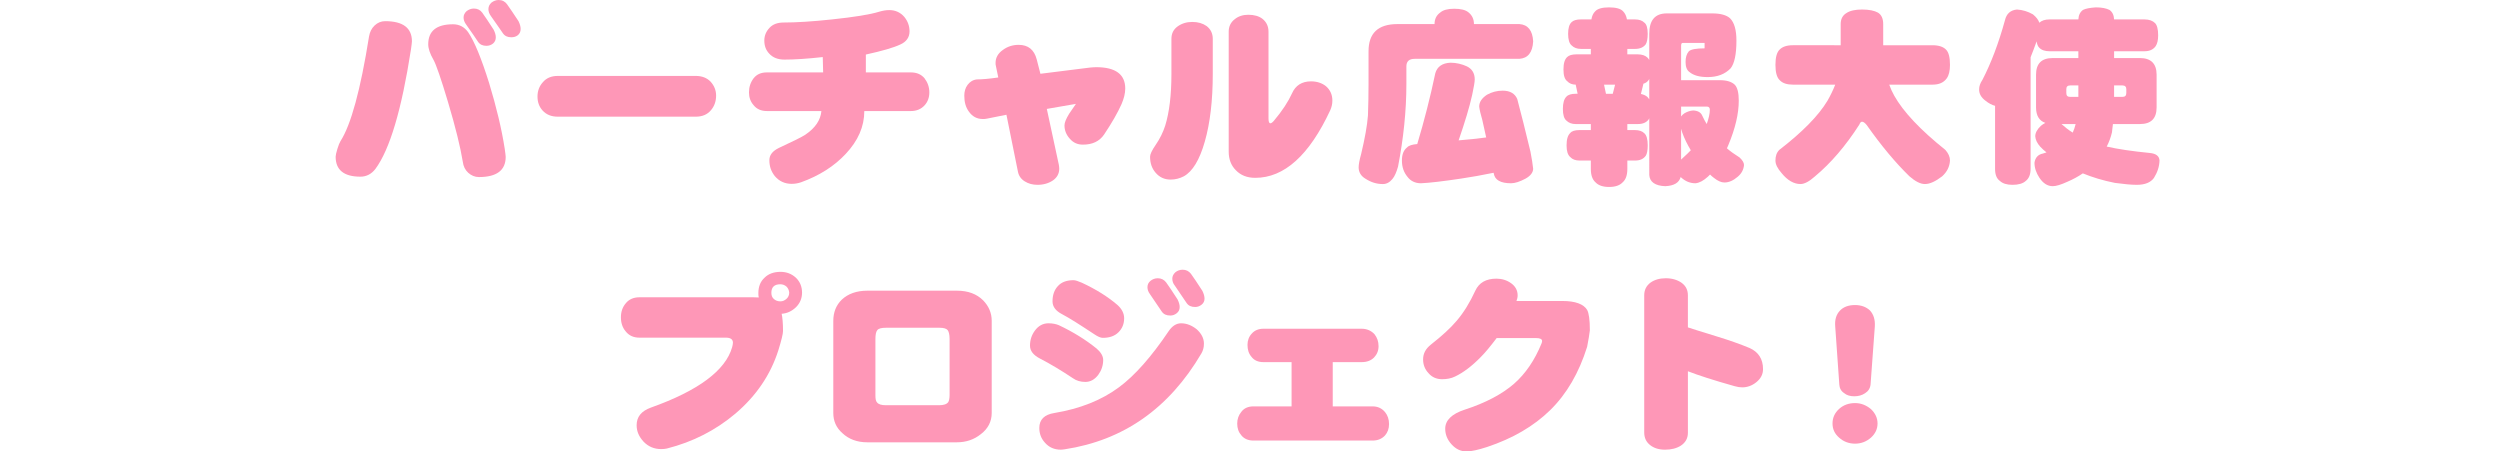 <?xml version="1.0" encoding="utf-8"?>
<!-- Generator: Adobe Illustrator 17.1.0, SVG Export Plug-In . SVG Version: 6.00 Build 0)  -->
<!DOCTYPE svg PUBLIC "-//W3C//DTD SVG 1.1//EN" "http://www.w3.org/Graphics/SVG/1.1/DTD/svg11.dtd">
<svg version="1.1" id="レイヤー_1" xmlns="http://www.w3.org/2000/svg" xmlns:xlink="http://www.w3.org/1999/xlink" x="0px"
	 y="0px" width="515px" height="92.994px" viewBox="0 0 515 92.994" enable-background="new 0 0 515 92.994" xml:space="preserve">
<g>
	<g>
		<path fill="#FE97B7" d="M84.656,10.198c-1.919,12.398-4.358,20.597-7.318,24.596c-0.8,1.04-1.84,1.601-3.079,1.601
			c-3.439,0-5.119-1.4-5.119-4.12c0-0.279,0.119-0.8,0.359-1.6c0.24-0.76,0.44-1.279,0.64-1.6c2.16-3.359,4.12-10.518,5.88-21.557
			c0.159-0.919,0.52-1.68,1.159-2.279c0.601-0.56,1.32-0.88,2.16-0.88c3.679,0,5.519,1.4,5.519,4.159
			C84.856,8.759,84.776,9.318,84.656,10.198z M98.654,36.475c-0.84,0-1.56-0.32-2.199-0.88c-0.641-0.601-1-1.32-1.12-2.28
			c-0.48-2.959-1.479-7.039-3.04-12.277c-1.439-4.8-2.439-7.719-2.999-8.719c-0.72-1.24-1.08-2.319-1.08-3.199
			c0-2.72,1.68-4.12,5.119-4.12c1.28,0,2.32,0.561,3.08,1.601c1.319,1.919,2.759,5.438,4.359,10.558
			c1.479,4.879,2.56,9.358,3.199,13.478c0.12,0.88,0.2,1.44,0.2,1.68C104.174,35.074,102.334,36.475,98.654,36.475z M101.574,8.959
			c-0.4,0.319-0.84,0.479-1.36,0.479c-0.76,0-1.319-0.24-1.72-0.8c-0.479-0.72-1.279-1.92-2.479-3.6
			c-0.359-0.479-0.52-0.96-0.52-1.439s0.2-0.92,0.64-1.319c0.439-0.32,0.92-0.521,1.479-0.521c0.72,0,1.32,0.28,1.72,0.84
			c0.561,0.76,1.32,1.92,2.359,3.52c0.28,0.56,0.44,1.08,0.44,1.56C102.134,8.239,101.934,8.639,101.574,8.959z M106.693,7.239
			c-0.4,0.319-0.84,0.439-1.36,0.439c-0.76,0-1.319-0.239-1.72-0.8c-0.479-0.68-1.279-1.88-2.479-3.56
			c-0.359-0.479-0.52-0.96-0.52-1.439c0-0.52,0.2-0.96,0.64-1.359C101.693,0.2,102.174,0,102.733,0c0.72,0,1.32,0.32,1.72,0.88
			c0.561,0.76,1.32,1.92,2.359,3.479c0.28,0.561,0.44,1.12,0.44,1.6C107.253,6.52,107.053,6.919,106.693,7.239z"/>
		<path fill="#FE97B7" d="M146.478,22.677c-0.76,0.92-1.8,1.359-3.159,1.359h-28.396c-1.32,0-2.359-0.399-3.159-1.279
			c-0.721-0.8-1.04-1.76-1.04-2.88s0.359-2.12,1.12-2.96c0.72-0.84,1.72-1.279,3.079-1.279h28.396c1.279,0,2.319,0.399,3.079,1.2
			c0.72,0.8,1.12,1.759,1.12,2.839C147.518,20.877,147.157,21.877,146.478,22.677z"/>
		<path fill="#FE97B7" d="M190.485,21.677c-0.72,0.8-1.68,1.199-2.84,1.199h-9.598c0,3.2-1.28,6.119-3.84,8.839
			c-2.399,2.56-5.438,4.479-9.198,5.839c-0.6,0.2-1.24,0.32-1.92,0.32c-1.439,0-2.6-0.56-3.479-1.6c-0.76-0.96-1.119-2-1.119-3.279
			c0-1.04,0.64-1.88,1.959-2.52c2.92-1.36,4.72-2.24,5.439-2.72c2.08-1.4,3.159-3.04,3.319-4.88h-11.238
			c-1.159,0-2.079-0.399-2.72-1.199c-0.64-0.72-0.959-1.6-0.959-2.64c0-1.12,0.319-2.08,0.959-2.92
			c0.641-0.8,1.521-1.199,2.72-1.199h11.599l-0.08-3.16c-3.239,0.36-5.879,0.521-7.879,0.521c-1.359,0-2.399-0.4-3.159-1.24
			c-0.681-0.72-1-1.6-1-2.68c0-0.999,0.359-1.879,1.08-2.639c0.68-0.721,1.64-1.08,2.919-1.08c2.56,0,5.879-0.2,9.958-0.64
			c4.56-0.48,7.839-1,9.759-1.601c0.68-0.199,1.359-0.319,2.04-0.319c1.239,0,2.279,0.479,3.079,1.399c0.72,0.88,1.08,1.88,1.08,3
			c0,1.199-0.64,2.119-1.88,2.68c-1.439,0.68-3.84,1.359-7.119,2.079v3.68h9.278c1.2,0,2.12,0.399,2.8,1.199c0.64,0.84,1,1.8,1,2.92
			C191.445,20.077,191.125,20.957,190.485,21.677z"/>
		<path fill="#FE97B7" d="M231.041,21.437c-0.8,1.8-1.999,3.88-3.599,6.279c-0.96,1.399-2.399,2.079-4.359,2.079
			c-1.12,0-2-0.399-2.72-1.239c-0.72-0.8-1.08-1.72-1.08-2.72c0-0.56,0.32-1.359,0.96-2.399c0.48-0.68,0.92-1.36,1.399-2.04
			l-5.998,1.04l2.479,11.518c0.04,0.28,0.08,0.521,0.08,0.801c0,0.999-0.44,1.799-1.28,2.399c-0.88,0.6-1.96,0.92-3.199,0.92
			c-1,0-1.88-0.24-2.64-0.721c-0.76-0.479-1.24-1.159-1.399-2.039l-2.36-11.678l-3.999,0.8c-0.32,0.08-0.6,0.08-0.88,0.08
			c-1.2,0-2.159-0.521-2.88-1.561c-0.64-0.88-0.92-1.959-0.92-3.239c0-0.84,0.2-1.6,0.681-2.239c0.479-0.64,1.119-1.04,1.919-1.12
			c1.04,0,2.479-0.12,4.399-0.399l-0.479-2.32c-0.08-0.239-0.08-0.439-0.08-0.68c0-1.04,0.479-1.96,1.52-2.68
			c0.92-0.68,2-1.04,3.239-1.04c1.96,0,3.2,1,3.72,3l0.76,2.959l10.198-1.279c0.48-0.04,0.92-0.08,1.32-0.08
			c3.959,0,5.959,1.479,5.959,4.399C231.802,19.237,231.521,20.316,231.041,21.437z"/>
		<path fill="#FE97B7" d="M248.193,29.155c-1.08,3.8-2.52,6.159-4.319,7.159c-0.84,0.439-1.76,0.68-2.72,0.68
			c-1.28,0-2.319-0.48-3.119-1.439c-0.76-0.88-1.12-1.96-1.12-3.28c0-0.479,0.36-1.279,1.16-2.439c0.88-1.279,1.52-2.6,1.959-3.959
			c0.84-2.72,1.28-6.279,1.28-10.679V7.999c0-1.08,0.399-1.92,1.279-2.56c0.84-0.6,1.84-0.92,3-0.92c1.199,0,2.159,0.28,2.959,0.84
			c0.84,0.64,1.28,1.52,1.28,2.64v7.198C249.833,20.717,249.272,25.396,248.193,29.155z M274.028,22.717
			c-4.319,9.278-9.478,13.917-15.438,13.917c-1.68,0-2.999-0.52-3.999-1.56c-1-1-1.479-2.279-1.479-3.839V6.52
			c0-1.04,0.399-1.92,1.239-2.56c0.721-0.601,1.681-0.92,2.8-0.92c1.2,0,2.2,0.279,2.92,0.84c0.8,0.64,1.239,1.52,1.239,2.64v17.837
			c0,0.72,0.12,1.04,0.4,1.04c0.16,0,0.399-0.16,0.68-0.48c1.76-2.08,3-3.999,3.76-5.679c0.72-1.64,2.039-2.479,3.919-2.479
			c1.24,0,2.279,0.359,3.079,0.999c0.88,0.761,1.32,1.76,1.32,2.96C274.469,21.437,274.309,22.076,274.028,22.717z"/>
		<path fill="#FE97B7" d="M302.475,2.52c0.76,0.601,1.16,1.4,1.16,2.439h9.358c1.76,0.12,2.72,1.32,2.84,3.56
			c-0.12,2.28-1.08,3.479-2.84,3.6h-21.557c-1.16,0-1.72,0.52-1.72,1.56v3.6c0,5.559-0.6,11.238-1.72,17.037
			c-0.319,1.12-0.68,2-1.16,2.56c-0.56,0.68-1.199,1.04-1.959,1.04c-1.28,0-2.439-0.36-3.56-1.08
			c-0.96-0.56-1.439-1.359-1.439-2.359c0-0.56,0.159-1.479,0.52-2.76c0.76-3.199,1.24-5.839,1.399-7.919
			c0.08-2.159,0.12-4.359,0.12-6.519v-6.719c0-3.72,1.96-5.6,5.959-5.6h7.639c0-1.039,0.4-1.839,1.2-2.399
			c0.56-0.479,1.479-0.76,2.84-0.76C300.915,1.8,301.875,2.04,302.475,2.52z M302.194,13.678c1.04,0.521,1.601,1.4,1.601,2.68
			c0,0.56-0.2,1.64-0.521,3.159c-0.56,2.56-1.52,5.68-2.799,9.398c1.999-0.159,3.879-0.359,5.679-0.6c-0.32-1.359-0.56-2.56-0.8-3.6
			c-0.32-1.119-0.561-2.039-0.64-2.759c0-0.92,0.52-1.72,1.6-2.44c0.999-0.56,2.079-0.84,3.239-0.84c1.52,0,2.52,0.601,2.999,1.72
			c0.76,2.88,1.68,6.479,2.72,10.839c0.28,1.479,0.48,2.68,0.561,3.559c-0.04,0.761-0.561,1.44-1.561,2
			c-1.199,0.64-2.199,0.96-2.999,0.96c-2.16,0-3.359-0.68-3.56-2.04c-0.04-0.079-0.04-0.119-0.04-0.119
			c-2.319,0.479-4.56,0.88-6.719,1.199c-3.72,0.56-6.479,0.88-8.238,0.96c-1.2,0-2.16-0.479-2.8-1.359
			c-0.72-0.88-1.12-1.96-1.12-3.32c0-1.279,0.36-2.159,1.08-2.719c0.32-0.36,1.04-0.601,2.079-0.681
			c1.44-4.799,2.68-9.638,3.72-14.597c0.4-1.36,1.439-2.08,3.119-2.16C299.995,12.918,301.155,13.198,302.194,13.678z"/>
		<path fill="#FE97B7" d="M327.829,4c0.12-0.721,0.36-1.24,0.76-1.641c0.48-0.56,1.44-0.84,2.88-0.84s2.399,0.28,2.88,0.801
			c0.399,0.399,0.68,0.959,0.8,1.68h1.64c0.88,0,1.52,0.239,1.92,0.64c0.479,0.319,0.72,1.12,0.72,2.319c0,1.04-0.16,1.76-0.4,2.16
			c-0.479,0.64-1.199,0.959-2.239,0.959h-1.56v1.12h2.159c0.88,0,1.52,0.24,1.96,0.64c0.16,0.16,0.279,0.32,0.399,0.521V6.959
			c0-2.8,1.2-4.199,3.6-4.199h9.358c1.76,0,2.96,0.36,3.68,1c0.88,0.88,1.319,2.399,1.319,4.599c0,2.8-0.399,4.72-1.199,5.72
			c-1.16,1.199-2.72,1.8-4.72,1.8c-1.64,0-2.879-0.32-3.759-1.04c-0.561-0.4-0.8-1.12-0.8-2.08c0-0.92,0.199-1.64,0.68-2.199
			c0.439-0.4,1.52-0.6,3.239-0.6v-1.12h-4.52c-0.239,0-0.319,0.24-0.319,0.64v7.039h7.958c1.44,0,2.439,0.32,3.08,0.92
			c0.56,0.56,0.84,1.68,0.84,3.279c0,2.72-0.72,5.759-2.16,9.198c-0.12,0.24-0.2,0.48-0.279,0.64c0.72,0.641,1.6,1.24,2.6,1.88
			c0.6,0.561,0.919,1.08,0.919,1.56c-0.079,0.92-0.479,1.72-1.279,2.4c-0.92,0.8-1.84,1.199-2.76,1.199
			c-0.64,0-1.359-0.319-2.119-0.92c-0.32-0.239-0.601-0.479-0.84-0.72c-0.16,0.16-0.28,0.28-0.44,0.44
			c-0.92,0.84-1.76,1.279-2.56,1.359c-1.12,0-2.079-0.4-2.959-1.2c-0.04-0.04-0.08-0.079-0.08-0.119
			c-0.32,1.199-1.36,1.839-3.2,1.919c-2.079-0.08-3.199-0.88-3.279-2.319V24.356c-0.08,0.12-0.12,0.199-0.12,0.239
			c-0.479,0.641-1.199,0.96-2.239,0.96h-2.159v1.24h1.56c0.88,0,1.52,0.24,1.92,0.64c0.479,0.4,0.72,1.24,0.72,2.52
			c0,1.04-0.16,1.76-0.4,2.12c-0.479,0.68-1.199,0.999-2.239,0.999h-1.56v1.72c0,1.28-0.32,2.2-0.96,2.76
			c-0.601,0.64-1.52,0.96-2.8,0.96c-1.279,0-2.199-0.32-2.8-0.96c-0.64-0.56-0.96-1.479-0.96-2.76v-1.72h-2.319
			c-0.84,0-1.479-0.239-1.92-0.72c-0.52-0.439-0.76-1.239-0.76-2.399c0-1.239,0.24-2.079,0.76-2.56c0.32-0.399,0.96-0.6,1.92-0.6
			h2.319v-1.24h-3.119c-0.8,0-1.439-0.239-1.92-0.72c-0.479-0.399-0.72-1.199-0.72-2.399s0.24-2.04,0.72-2.52
			c0.36-0.4,1-0.6,1.92-0.6h0.4l-0.4-1.88c-0.72,0-1.319-0.24-1.76-0.72c-0.52-0.4-0.76-1.2-0.76-2.4c0-1.239,0.24-2.079,0.76-2.56
			c0.36-0.359,1-0.56,1.92-0.56h2.959v-1.12h-2.039c-0.8,0-1.44-0.239-1.92-0.72c-0.479-0.399-0.72-1.199-0.72-2.399
			c0-1.16,0.24-1.96,0.72-2.399c0.36-0.36,1-0.56,1.92-0.56H327.829z M332.229,19.317l0.48-1.88h-2.28l0.4,1.88H332.229z
			 M339.747,16.237c-0.08,0.12-0.12,0.2-0.12,0.24c-0.279,0.399-0.64,0.64-1.079,0.76l-0.521,2.12c0.561,0.119,1,0.319,1.32,0.6
			c0.16,0.16,0.279,0.32,0.399,0.52V16.237z M347.026,23.316c0.56-0.32,1.159-0.52,1.76-0.56c0.96,0.04,1.6,0.399,1.88,1.079
			c0.319,0.641,0.6,1.24,0.919,1.72c0.4-1.119,0.641-2.119,0.641-2.959c0-0.4-0.2-0.64-0.601-0.64h-5.318v2.039
			C346.466,23.756,346.706,23.517,347.026,23.316z M346.946,32.274c0.479-0.439,0.96-0.88,1.359-1.319
			c-0.72-1.2-1.319-2.399-1.76-3.64c-0.08-0.279-0.159-0.56-0.239-0.8v6.359C346.466,32.715,346.706,32.515,346.946,32.274z"/>
		<path fill="#FE97B7" d="M379.181,9.318V4.959c0-1.039,0.399-1.799,1.199-2.279c0.721-0.479,1.8-0.72,3.2-0.72
			c1.479,0,2.56,0.24,3.279,0.64c0.72,0.44,1.08,1.24,1.08,2.359v4.359h10.158c1.279,0,2.239,0.32,2.799,0.92
			c0.521,0.521,0.801,1.56,0.801,3.12c0,1.279-0.24,2.199-0.681,2.799c-0.64,0.88-1.6,1.28-2.919,1.28h-8.919
			c0.28,0.8,0.64,1.56,1.04,2.279c1.84,3.279,5.319,6.999,10.519,11.158c0.64,0.72,0.96,1.439,0.96,2.199
			c-0.08,1.28-0.601,2.32-1.601,3.24c-1.359,1.039-2.52,1.6-3.559,1.6c-0.96,0-2-0.561-3.2-1.6
			c-2.919-2.84-5.839-6.359-8.798-10.559c-0.36-0.439-0.681-0.68-0.96-0.68c-0.24,0-0.4,0.2-0.561,0.6
			c-2.799,4.359-5.839,7.919-9.158,10.679c-1.159,1.039-2.159,1.56-2.959,1.56c-1.36,0-2.68-0.76-3.88-2.24
			c-0.88-0.999-1.279-1.839-1.279-2.6c0-0.919,0.239-1.64,0.8-2.199c4.719-3.64,8.038-6.999,9.918-10.118
			c0.64-1.12,1.16-2.199,1.6-3.319h-8.719c-1.199,0-2.119-0.28-2.719-0.92c-0.601-0.56-0.88-1.64-0.88-3.159
			c0-1.521,0.279-2.6,0.88-3.16c0.56-0.56,1.439-0.88,2.719-0.88H379.181z"/>
		<path fill="#FE97B7" d="M418.785,2.96c0.68,0.56,1.119,1.119,1.319,1.72c0.479-0.44,1.16-0.68,2.12-0.68h5.919
			c0.04-0.88,0.359-1.521,0.959-1.96c0.561-0.28,1.44-0.44,2.64-0.521c1.24,0,2.16,0.2,2.8,0.521c0.6,0.399,0.92,1.08,0.96,1.96
			h6.239c0.999,0,1.72,0.279,2.199,0.76c0.4,0.399,0.64,1.239,0.64,2.52c0,1.04-0.199,1.76-0.52,2.239
			c-0.52,0.72-1.28,1.04-2.319,1.04h-6.239v1.399h5.319c2.279,0,3.439,1.16,3.439,3.439v6.719c0,2.32-1.16,3.439-3.439,3.439h-5.56
			c-0.08,0.641-0.12,1.2-0.2,1.72c-0.239,1.04-0.6,2-1.079,2.92c2.279,0.52,5.239,0.96,8.878,1.319c1.28,0.12,1.96,0.641,2,1.56
			c-0.04,1.28-0.439,2.44-1.16,3.6c-0.68,0.92-1.839,1.4-3.52,1.4c-1.199,0-2.719-0.16-4.519-0.4c-2.439-0.479-4.64-1.16-6.599-1.96
			c-1,0.681-2.04,1.24-3.16,1.72c-1.319,0.601-2.319,0.92-3.039,0.92c-1.08,0-2-0.6-2.76-1.76c-0.64-0.959-1-1.999-1-3.079
			c0.16-1.04,0.72-1.68,1.72-1.88c0.28-0.08,0.521-0.16,0.76-0.24c-0.479-0.359-0.88-0.76-1.279-1.159c-0.64-0.72-1-1.439-1.04-2.16
			c0-0.72,0.4-1.439,1.16-2.159c0.279-0.24,0.6-0.44,0.92-0.6c-1.28-0.44-1.92-1.521-1.92-3.2v-6.719
			c0-2.279,1.119-3.439,3.439-3.439h5.279v-1.399h-5.919c-0.96,0-1.681-0.24-2.16-0.76c-0.28-0.28-0.439-0.72-0.52-1.28
			c-0.44,1.2-0.84,2.32-1.24,3.279v22.996c0,1.16-0.359,2-1,2.48c-0.56,0.52-1.479,0.8-2.72,0.8c-1.199,0-2.039-0.28-2.599-0.8
			c-0.681-0.48-1-1.32-1-2.48V21.797c-0.641-0.16-1.32-0.521-1.96-1.04c-0.92-0.68-1.359-1.479-1.319-2.399
			c0-0.561,0.199-1.2,0.68-1.92c1.76-3.399,3.319-7.479,4.639-12.278c0.32-1.359,1.16-2.079,2.479-2.199
			C416.665,2.04,417.745,2.359,418.785,2.96z M426.983,27.315c0.24-0.52,0.439-1.119,0.6-1.76h-2.919
			C425.424,26.236,426.184,26.836,426.983,27.315z M428.144,17.598h-1.68c-0.561,0-0.801,0.279-0.801,0.76v0.8
			c0,0.56,0.24,0.8,0.801,0.8h1.68V17.598z M438.021,19.157v-0.8c0-0.48-0.28-0.76-0.8-0.76h-1.72v2.359h1.72
			C437.741,19.957,438.021,19.717,438.021,19.157z"/>
		<path fill="#FE97B7" d="M163.981,63.279c-0.88,0.84-1.84,1.279-2.96,1.359c0.16,0.72,0.28,1.92,0.28,3.56
			c0,0.56-0.32,1.88-0.96,3.959c-1.6,5.039-4.56,9.398-8.839,13.038c-4.079,3.439-8.758,5.839-14.117,7.198
			c-0.36,0.08-0.76,0.12-1.16,0.12c-1.479,0-2.68-0.52-3.639-1.52c-0.96-1.04-1.44-2.119-1.44-3.399c0-1.72,0.96-2.92,2.96-3.64
			c9.758-3.479,15.357-7.639,16.717-12.438c0.08-0.32,0.16-0.64,0.16-0.92c0-0.68-0.479-1.04-1.439-1.04h-17.837
			c-1.2,0-2.16-0.439-2.84-1.319c-0.64-0.76-0.96-1.72-0.96-2.88c0-1.12,0.32-2.079,1-2.88c0.64-0.8,1.6-1.239,2.8-1.239h23.436
			c0.24,0,0.64,0.04,1.16,0.04c-0.08-0.28-0.08-0.6-0.08-0.92c0-1.28,0.399-2.359,1.279-3.159c0.8-0.8,1.92-1.2,3.28-1.2
			c1.239,0,2.279,0.4,3.159,1.2c0.84,0.8,1.279,1.84,1.279,3.079C165.221,61.479,164.781,62.479,163.981,63.279z M162.021,59.04
			c-0.359-0.32-0.8-0.48-1.279-0.48c-1.24,0-1.84,0.6-1.84,1.76c0,0.56,0.16,0.96,0.52,1.28c0.36,0.319,0.8,0.479,1.32,0.479
			c0.479,0,0.88-0.16,1.279-0.52c0.36-0.32,0.56-0.761,0.56-1.28C162.541,59.8,162.342,59.359,162.021,59.04z"/>
		<path fill="#FE97B7" d="M202.054,89.435c-1.399,1.12-3.039,1.68-4.959,1.68h-18.438c-2.079,0-3.799-0.64-5.119-1.88
			c-1.279-1.12-1.879-2.52-1.879-4.159V66.118c0-1.76,0.56-3.239,1.76-4.399c1.279-1.199,3.039-1.839,5.278-1.839h18.438
			c2.279,0,4.079,0.68,5.398,1.999c1.16,1.2,1.76,2.6,1.76,4.199v18.997C204.293,86.835,203.533,88.314,202.054,89.435z
			 M195.615,69.798c0-0.88-0.16-1.479-0.4-1.8c-0.28-0.32-0.84-0.479-1.64-0.479h-11.078c-0.92,0-1.52,0.159-1.76,0.479
			c-0.28,0.32-0.4,0.96-0.4,1.84v11.598c0,0.72,0.08,1.2,0.32,1.44c0.28,0.399,0.88,0.6,1.84,0.6h10.958c0.92,0,1.56-0.2,1.88-0.64
			c0.16-0.24,0.28-0.76,0.28-1.48V69.798z"/>
		<path fill="#FE97B7" d="M226.257,77.196c-0.76,1-1.64,1.48-2.68,1.48c-0.96,0-1.84-0.24-2.56-0.761
			c-2.279-1.52-4.519-2.879-6.759-4.039c-1.399-0.72-2.079-1.6-2.079-2.68c0-1.119,0.319-2.159,0.999-3.079
			c0.721-1,1.68-1.52,2.8-1.52c0.88,0,1.6,0.159,2.16,0.399c2.879,1.36,5.479,2.96,7.759,4.8c0.88,0.76,1.359,1.56,1.359,2.359
			C227.257,75.277,226.896,76.316,226.257,77.196z M247.493,72.797c-6.679,11.358-16.077,17.917-28.155,19.757
			c-0.319,0.04-0.56,0.08-0.8,0.08c-1.359,0-2.439-0.479-3.279-1.439c-0.8-0.88-1.16-1.88-1.16-3.04c0-1.72,1.04-2.759,3.12-3.079
			c5.279-0.88,9.718-2.64,13.317-5.319c3.239-2.399,6.639-6.238,10.198-11.518c0.72-1.08,1.6-1.64,2.56-1.64
			c1.16,0,2.239,0.439,3.239,1.239c0.96,0.88,1.479,1.84,1.479,2.96C248.013,71.598,247.813,72.237,247.493,72.797z M230.416,68.438
			c-0.8,0.8-1.88,1.159-3.239,1.159c-0.439,0-1-0.24-1.72-0.72c-2.959-1.96-5.159-3.359-6.679-4.159c-1.32-0.68-1.96-1.56-1.96-2.64
			c0-1.28,0.36-2.359,1.12-3.159c0.72-0.8,1.8-1.2,3.199-1.2c0.4,0,0.96,0.2,1.72,0.52c2.92,1.36,5.359,2.88,7.358,4.6
			c0.88,0.8,1.36,1.72,1.36,2.72C231.576,66.719,231.176,67.678,230.416,68.438z M242.414,64.519c-0.4,0.32-0.84,0.48-1.32,0.48
			c-0.8,0-1.359-0.24-1.759-0.801c-0.48-0.72-1.28-1.919-2.439-3.599c-0.36-0.48-0.521-0.96-0.521-1.44
			c0-0.52,0.2-0.959,0.641-1.319c0.399-0.32,0.919-0.52,1.479-0.52c0.72,0,1.279,0.279,1.72,0.84c0.56,0.76,1.319,1.919,2.359,3.519
			c0.279,0.561,0.439,1.08,0.439,1.561C243.014,63.799,242.813,64.198,242.414,64.519z M247.533,62.759
			c-0.4,0.32-0.84,0.48-1.32,0.48c-0.8,0-1.359-0.24-1.759-0.8c-0.48-0.721-1.28-1.92-2.44-3.6c-0.359-0.44-0.52-0.92-0.52-1.44
			c0-0.479,0.2-0.919,0.64-1.319c0.4-0.32,0.92-0.52,1.48-0.52c0.72,0,1.279,0.279,1.72,0.84c0.56,0.76,1.319,1.919,2.359,3.52
			c0.279,0.56,0.439,1.119,0.439,1.6C248.133,62.039,247.933,62.439,247.533,62.759z"/>
		<path fill="#FE97B7" d="M285.302,89.715c-0.64,0.68-1.479,1.039-2.52,1.039h-24.596c-1.04,0-1.88-0.359-2.439-1.039
			c-0.6-0.681-0.88-1.48-0.88-2.44c0-0.959,0.28-1.759,0.88-2.479c0.56-0.72,1.399-1.079,2.439-1.079h7.879v-9.119h-5.799
			c-1.08,0-1.92-0.359-2.48-1.119c-0.56-0.641-0.8-1.48-0.8-2.44c0-0.879,0.28-1.68,0.88-2.319c0.561-0.64,1.36-1,2.4-1h20.236
			c1.08,0,1.96,0.4,2.64,1.12c0.56,0.72,0.84,1.52,0.84,2.479c0,0.92-0.32,1.68-0.92,2.319c-0.64,0.641-1.479,0.96-2.56,0.96h-5.959
			v9.119h8.238c1.04,0,1.88,0.399,2.52,1.159c0.561,0.68,0.84,1.52,0.84,2.479S285.862,89.074,285.302,89.715z"/>
		<path fill="#FE97B7" d="M326.949,71.438c-1.68,5.359-4.199,9.719-7.639,13.078c-3.359,3.279-7.679,5.799-12.957,7.559
			c-1.84,0.6-3.28,0.92-4.239,0.92c-1.2,0-2.2-0.48-3.08-1.44c-0.88-0.959-1.319-2.039-1.319-3.239c0-1.72,1.319-3.039,3.999-3.919
			c4.319-1.4,7.719-3.199,10.198-5.359c2.359-2.079,4.239-4.839,5.639-8.278c0.08-0.2,0.12-0.36,0.12-0.521
			c0-0.399-0.439-0.6-1.319-0.6h-8.039c-1.239,1.64-2.319,2.96-3.279,3.92c-1.84,1.879-3.6,3.199-5.279,3.999
			c-0.8,0.399-1.72,0.56-2.68,0.56c-1.119,0-2.079-0.399-2.799-1.239c-0.76-0.8-1.12-1.76-1.12-2.84c0-1.2,0.52-2.199,1.64-3.079
			c2.239-1.76,3.999-3.36,5.279-4.88c1.439-1.68,2.72-3.759,3.839-6.198c0.76-1.641,2.2-2.48,4.359-2.48c1.12,0,2.16,0.32,3.04,0.96
			c0.88,0.641,1.319,1.48,1.319,2.479c0,0.4-0.08,0.761-0.24,1.16h9.438c2.68,0,4.399,0.64,5.119,1.84
			c0.36,0.64,0.561,2.04,0.561,4.199C327.43,68.838,327.229,69.958,326.949,71.438z"/>
		<path fill="#FE97B7" d="M361.825,78.716c-0.88,0.721-1.88,1.08-2.919,1.08c-0.48,0-1-0.08-1.561-0.24
			c-4.398-1.239-7.599-2.279-9.638-3.079v12.678c0,1.12-0.48,2-1.44,2.64c-0.88,0.56-1.959,0.84-3.279,0.84
			c-1.239,0-2.279-0.319-3.079-0.96c-0.8-0.64-1.2-1.479-1.2-2.6V60.839c0-1.119,0.44-1.999,1.32-2.639
			c0.8-0.561,1.84-0.88,3.119-0.88c1.28,0,2.359,0.319,3.239,0.919c0.88,0.641,1.32,1.48,1.32,2.6v6.6
			c0.439,0.159,2.479,0.8,6.119,1.919c2.479,0.761,4.639,1.521,6.559,2.32c1.84,0.8,2.8,2.279,2.8,4.359
			C363.186,77.116,362.705,77.996,361.825,78.716z"/>
		<path fill="#FE97B7" d="M385.416,90.154c-0.92,0.8-2,1.24-3.279,1.24c-1.28,0-2.4-0.44-3.28-1.24c-0.92-0.8-1.359-1.76-1.359-2.92
			c0-1.159,0.439-2.159,1.359-2.999c0.88-0.8,2-1.2,3.28-1.2c1.239,0,2.319,0.44,3.279,1.24c0.88,0.84,1.359,1.84,1.359,2.959
			C386.775,88.395,386.296,89.354,385.416,90.154z M385.336,79.196c-0.08,0.8-0.48,1.399-1.12,1.8
			c-0.64,0.439-1.399,0.64-2.239,0.64s-1.56-0.2-2.12-0.68c-0.6-0.4-0.92-1-0.96-1.76l-0.84-11.918
			c-0.12-1.399,0.2-2.479,0.96-3.279c0.72-0.76,1.76-1.16,3.12-1.16c1.279,0,2.319,0.4,3.079,1.12c0.76,0.84,1.08,1.92,1,3.279
			L385.336,79.196z"/>
	</g>
</g>
<rect x="-0.5" y="46.5" display="none" fill="#FFFFFF" stroke="#000000" stroke-miterlimit="10" width="515" height="100"/>
</svg>
